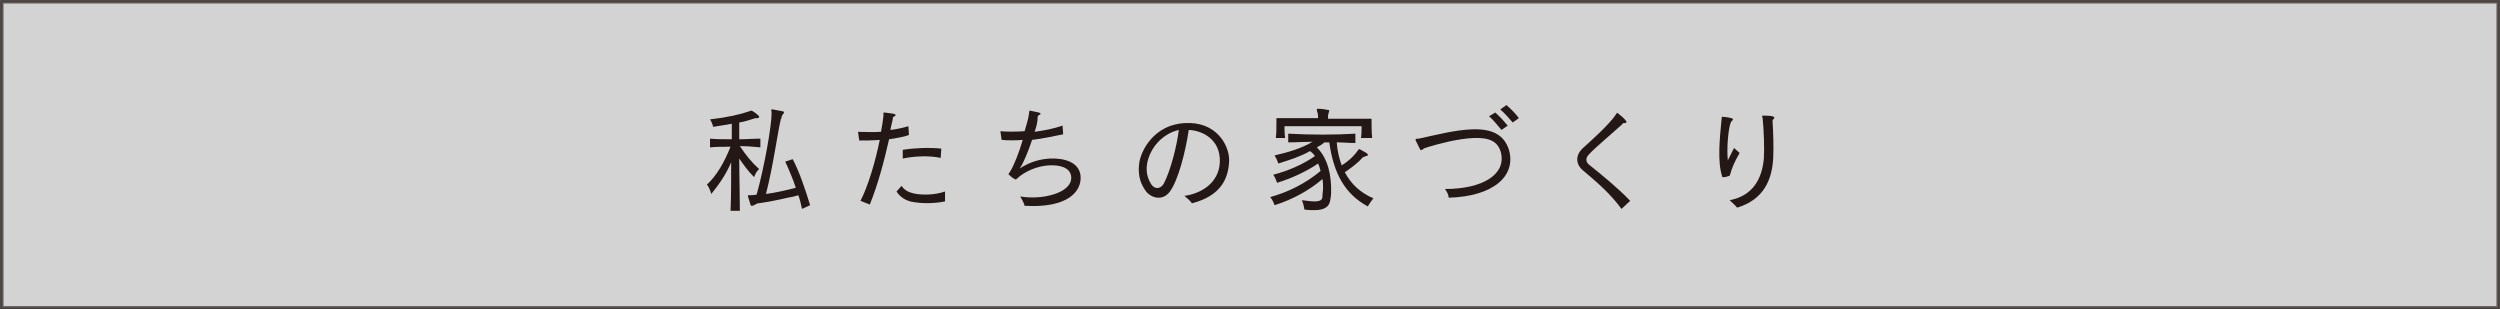 <?xml version="1.0" encoding="utf-8"?>
<!-- Generator: Adobe Illustrator 24.3.0, SVG Export Plug-In . SVG Version: 6.00 Build 0)  -->
<svg version="1.1" id="レイヤー_1" xmlns="http://www.w3.org/2000/svg" xmlns:xlink="http://www.w3.org/1999/xlink" x="0px"
	 y="0px" viewBox="0 0 402.1 49.7" style="enable-background:new 0 0 402.1 49.7;" xml:space="preserve">
<rect x="0" y="0" width="402.1" height="49.7" fill="#808080" stroke="none"/>
<style type="text/css">
	.st0{opacity:0.65;fill:#FFFFFF;stroke:#231815;stroke-width:0.534;stroke-miterlimit:10;enable-background:new    ;}
	.st1{fill:#231815;}
</style>
<rect x="0.3" y="0.3" class="st0" width="401.5" height="49.2"/>
<g>
	<g>
		<path class="st1" d="M119,23.5c1,1.5,1.8,2.5,3.1,3.7c-0.6,0.5-0.8,1.3-0.8,1.3c-1-1-1.7-2-2.4-3c0,2.8,0.1,5.9,0.1,8.4h-1.5
			c0.1-2.3,0.1-5.2,0.1-7.8c-0.8,1.9-1.9,3.5-3.2,5.1c0,0-0.2-0.9-0.7-1.5c1.6-1.5,2.8-3.6,3.8-6.1c-1.2,0-2.3,0-3.3,0.1v-1.4
			c1,0.1,2.2,0.1,3.5,0.1c0-0.4,0-0.7,0-1c0-0.6,0-1.1,0-1.5c-0.9,0.2-1.9,0.3-3,0.5c0,0-0.1-0.6-0.5-1.2c2.7-0.3,4.9-0.8,6.3-1.3
			c0.1,0,0.2-0.1,0.3-0.1c0,0,0.1,0,0.1,0c0.4,0.2,0.8,0.5,1.1,0.8c0.1,0.1,0.1,0.1,0.1,0.2c0,0.1-0.1,0.2-0.2,0.2
			c-0.3,0-0.5,0-0.7,0.1c-0.7,0.2-1.5,0.5-2.3,0.6c0,0.4,0,1.4,0,2.7c1.2,0,2.3-0.1,3.4-0.1v1.4C121.2,23.6,120.1,23.5,119,23.5z
			 M129,33.6c-0.2-0.7-0.3-1.5-0.6-2.2c-0.6,0.2-1.1,0.3-1.7,0.4c-1.7,0.4-3.3,0.7-4.7,0.9c-0.2,0-0.4,0.1-0.7,0.3
			c-0.2,0.1-0.3,0.1-0.4,0.1c-0.1,0-0.2-0.1-0.2-0.2c-0.1-0.4-0.3-1-0.4-1.3c0-0.1,0-0.1,0-0.1c0-0.1,0-0.1,0.1-0.1
			c0.1,0,0.1,0,0.2,0c0.2,0,0.6,0,1.1-0.1c1.3-4.7,2.4-11.1,2.4-13c0-0.1,0-0.3,0-0.3c-0.1-0.4-0.1-0.4,0.1-0.4c0,0,0,0,0.1,0
			c0.4,0.1,1.2,0.2,1.6,0.3c0.1,0,0.2,0.1,0.2,0.2c0,0.1-0.1,0.2-0.2,0.3c-0.1,0.2-0.2,0.3-0.2,0.5c0,0.1,0,0.2-0.1,0.2
			c-0.6,2.6-1.2,7.4-2.4,12.1c1.5-0.2,3.3-0.6,4.8-1c-0.5-1.5-1.1-2.9-1.7-4.2l1.2-0.4c1.1,2.1,2,4.8,2.8,7.4L129,33.6z"/>
		<path class="st1" d="M143,22.4c-0.8,3.5-1.7,7-3.1,10.5l-1.5-0.6c1.2-2.3,2.4-6.3,3.1-9.8c-1.2,0.1-2.4,0.1-3.3,0.1l-0.2-1.4
			c0.8,0,2.2,0.1,3.7,0c0.2-1,0.3-1.8,0.4-2.6c0-0.5-0.1-0.5,0.2-0.5c0.5,0.1,1,0.1,1.4,0.2c0.6,0.1,0.3,0.4,0,0.5
			c-0.1,0-0.1,0.1-0.1,0.3c-0.1,0.6-0.3,1.2-0.4,1.8c0.9-0.1,1.9-0.3,2.9-0.6l0.1,1.4C145.2,22.1,144.1,22.2,143,22.4z M145,29.9
			c0.5,0.7,1.1,1,1.9,1.2c1.3,0.3,3.4,0.3,5.1-0.3l0,1.6c-2.1,0.4-3.9,0.3-5.1,0.1c-1.3-0.2-2.2-0.9-2.7-1.7L145,29.9z M151.4,23.9
			l-0.1,1.5c-1.8-0.4-4.2-0.3-6.1,0.1l0-1.4C147,23.8,149.5,23.7,151.4,23.9z"/>
		<path class="st1" d="M166.4,21.2c1.5-0.2,3.1-0.5,4.5-1l0.1,1.4c-1.5,0.3-3.3,0.7-5,0.9c-0.6,1.8-1.4,3.8-2,4.6
			c1.9-1.2,3.4-1.5,4.9-1.6c2.3-0.1,4.7,0.6,4.9,2.8c0.2,2.6-2.2,5.2-9,4.8c-0.1-0.5-0.5-1.1-0.7-1.5c3.4,0.6,8.3-0.5,8.2-3.1
			c-0.1-1.6-1.9-2-3.6-1.9c-1.8,0.1-3.8,0.9-5.1,2.1c-0.2,0.2-0.2,0.2-0.4,0.1c-0.4-0.2-0.7-0.5-0.8-0.6c-0.3-0.2-0.2-0.2,0-0.5
			c0.6-0.9,1.5-3.1,2.1-5.2c-1.2,0.1-2.4,0.1-3.4,0l-0.2-1.4c1,0.1,2.4,0.1,3.9,0c0.3-1,0.6-2,0.7-2.8c0.1-0.5,0-0.5,0.2-0.5
			c0.4,0.1,0.9,0.2,1.4,0.3c0.3,0.1,0.4,0.3,0,0.4c-0.1,0.1-0.2,0.2-0.2,0.3C166.9,19.6,166.7,20.4,166.4,21.2z"/>
		<path class="st1" d="M197.7,25.8c-0.1,2.9-1.3,5.7-6,6.9c-0.3-0.5-0.8-0.8-1.2-1.2c2.4-0.3,5.6-1.9,5.7-5.5c0.1-3.5-2.7-5-5-5.1
			c-0.5,3.4-1.7,8.2-3.1,10c-1.3,1.6-3.2,0.8-3.9-0.3c-0.6-0.9-1.2-2.1-1-4.1c0.2-2.3,2.5-6.5,7.4-6.7
			C195.5,19.5,197.7,23.2,197.7,25.8z M184.5,26.3c-0.3,1.8,0.4,2.9,0.7,3.4c0.6,0.8,1.5,0.7,2-0.2c1.1-2.1,2.1-6.1,2.4-8.6
			C187,21.5,185,23.7,184.5,26.3z"/>
		<path class="st1" d="M220,33.2c-3.7-2-5.5-5.3-6.2-10.3c-0.3,0-0.5,0-0.8,0c-0.3,0.3-0.8,0.6-1.2,0.8c1.9,1.9,2.3,4.7,2.3,6.8
			c0,0.5,0,1-0.1,1.4c-0.1,1.4-1,1.9-2.6,1.9c-0.5,0-1,0-1.6-0.1c0,0-0.1-0.8-0.4-1.5c0.9,0.1,1.5,0.2,2,0.2c1,0,1.3-0.3,1.3-0.8
			c0-0.5,0.1-0.9,0.1-1.3c0-0.5,0-1-0.1-1.5c-2.1,1.8-4.8,3.3-7.7,4.2c0,0-0.2-0.7-0.7-1.3c2.9-0.8,5.7-2.2,8.1-4.2
			c-0.1-0.4-0.2-0.8-0.4-1.2c-1.9,1.3-4.3,2.4-6.6,3.1c0,0-0.2-0.7-0.6-1.3c2.3-0.6,4.7-1.6,6.7-3c-0.2-0.3-0.5-0.6-0.8-0.8
			c-1.6,0.9-3.2,1.4-5.1,2c0,0-0.2-0.7-0.6-1.3c2.2-0.5,4.5-1.2,6.1-2.2c-1.2,0-2.6,0.1-3.9,0.1v-1.4c3.8,0.2,7.4,0.2,10.8,0V23
			c-1,0-2-0.1-3-0.1c0.1,1.4,0.4,2.6,0.8,3.7c1.3-0.8,2.2-1.8,2.6-2.4c0.1-0.1,0.1-0.2,0.2-0.2c0,0,0.1,0,0.1,0
			c0.3,0.2,0.8,0.4,1.2,0.7c0.1,0.1,0.1,0.1,0.1,0.2c0,0.1-0.1,0.2-0.2,0.2c-0.1,0-0.2,0-0.3,0.1c-0.1,0-0.2,0.1-0.3,0.1
			c-0.7,0.8-1.7,1.6-2.9,2.4c1,1.9,2.5,3.3,4.6,4.2C220.4,32.5,220,33.2,220,33.2z M218.9,22.2c0.1-0.7,0.1-1.4,0.1-1.7
			c0-0.1,0-0.2,0-0.2h-12.4c0,0,0,0.1,0,0.2c0,0.3,0,1,0.1,1.7h-1.5c0.1-0.7,0.1-1.7,0.1-2.4c0-0.5,0-0.8,0-0.8h6.7
			c0-0.3,0-0.6-0.1-0.9c-0.1-0.3-0.1-0.4-0.1-0.5c0-0.1,0-0.1,0.2-0.1c0,0,0,0,0.1,0c0.5,0,1.1,0.1,1.6,0.2c0.1,0,0.1,0.1,0.1,0.1
			c0,0.1-0.1,0.2-0.1,0.4c-0.1,0.2-0.1,0.3-0.1,0.5c0,0.2,0,0.4,0,0.4h7c0,0,0,0.2,0,0.4c0,0.6,0,1.9,0.1,2.7H218.9z"/>
		<path class="st1" d="M232.4,30.4c6,0,9.9-2.3,9-5.9c-0.5-1.8-1.9-2.4-4.4-2.3c-2.5,0.1-5.5,0.9-7.5,1.5c-0.1,0.1-0.4,0.1-0.5,0.2
			c-0.4,0.3-0.5,0.4-0.7-0.1c-0.2-0.4-0.4-0.8-0.6-1.2c-0.1-0.3,0.1-0.3,0.5-0.3c2.8-0.6,5.8-1.4,8.6-1.5c3.1-0.1,5.1,0.8,5.9,3.3
			c1.2,4.2-2.5,7.5-9.7,7.7C233,31.3,232.7,30.8,232.4,30.4z M240.5,18.1c0.6,0.5,1.5,1.5,2,2.1l-1,0.7c-0.5-0.6-1.4-1.7-2-2.2
			L240.5,18.1z M242.3,16.9c0.6,0.5,1.5,1.4,2,2.1l-1,0.7c-0.5-0.6-1.4-1.6-2-2.1L242.3,16.9z"/>
		<path class="st1" d="M255.6,24.8c-0.6,0.6-0.6,1.2,0,1.7c2,1.6,4.7,3.8,6.6,5.8l-1.4,1.3c-1.9-2.6-4.2-4.5-6.2-6.2
			c-1.2-1-1.2-2.4-0.1-3.5c1-0.9,4.4-3.9,5.4-5.5c0.2-0.3,0.2-0.3,0.3-0.2c0.5,0.4,1,0.8,1.3,1.2c0.2,0.2,0.1,0.4-0.2,0.4
			c-0.2,0-0.3,0-0.4,0.2C258.8,21.9,256.5,23.8,255.6,24.8z"/>
		<path class="st1" d="M277.9,25.8c0.3-0.6,0.7-1.4,1-2l0.9,0.8c-0.9,1.6-1.2,2.3-1.5,3.4c-0.1,0.2,0,0.2-0.2,0.3
			c-0.3,0.1-0.6,0.2-0.9,0.2c-0.2,0-0.2,0-0.2-0.1c-0.8-2.4-0.4-6.1-0.1-9.3c0.1-0.4,0-0.4,0.2-0.3c0.4,0,1,0.1,1.4,0.2
			c0.3,0.1,0.3,0.3,0,0.5c-0.1,0.1-0.1,0.3-0.2,0.4C278,20.9,277.7,23.6,277.9,25.8z M278.2,32.2c3.7-0.7,5.2-3.4,5.5-6.7
			c0.1-1.5,0-4.7-0.2-6.5c-0.1-0.4-0.2-0.4,0.2-0.4c0.3,0,0.9,0,1.4,0.1c0.3,0.1,0.4,0.3,0.1,0.5c-0.1,0.1-0.1,0.1-0.1,0.3
			c0.1,1.7,0.2,4.2,0.1,6c-0.2,3.4-1.5,6.6-5.8,7.9C279.1,33,278.7,32.7,278.2,32.2z"/>
	</g>
</g>
</svg>
